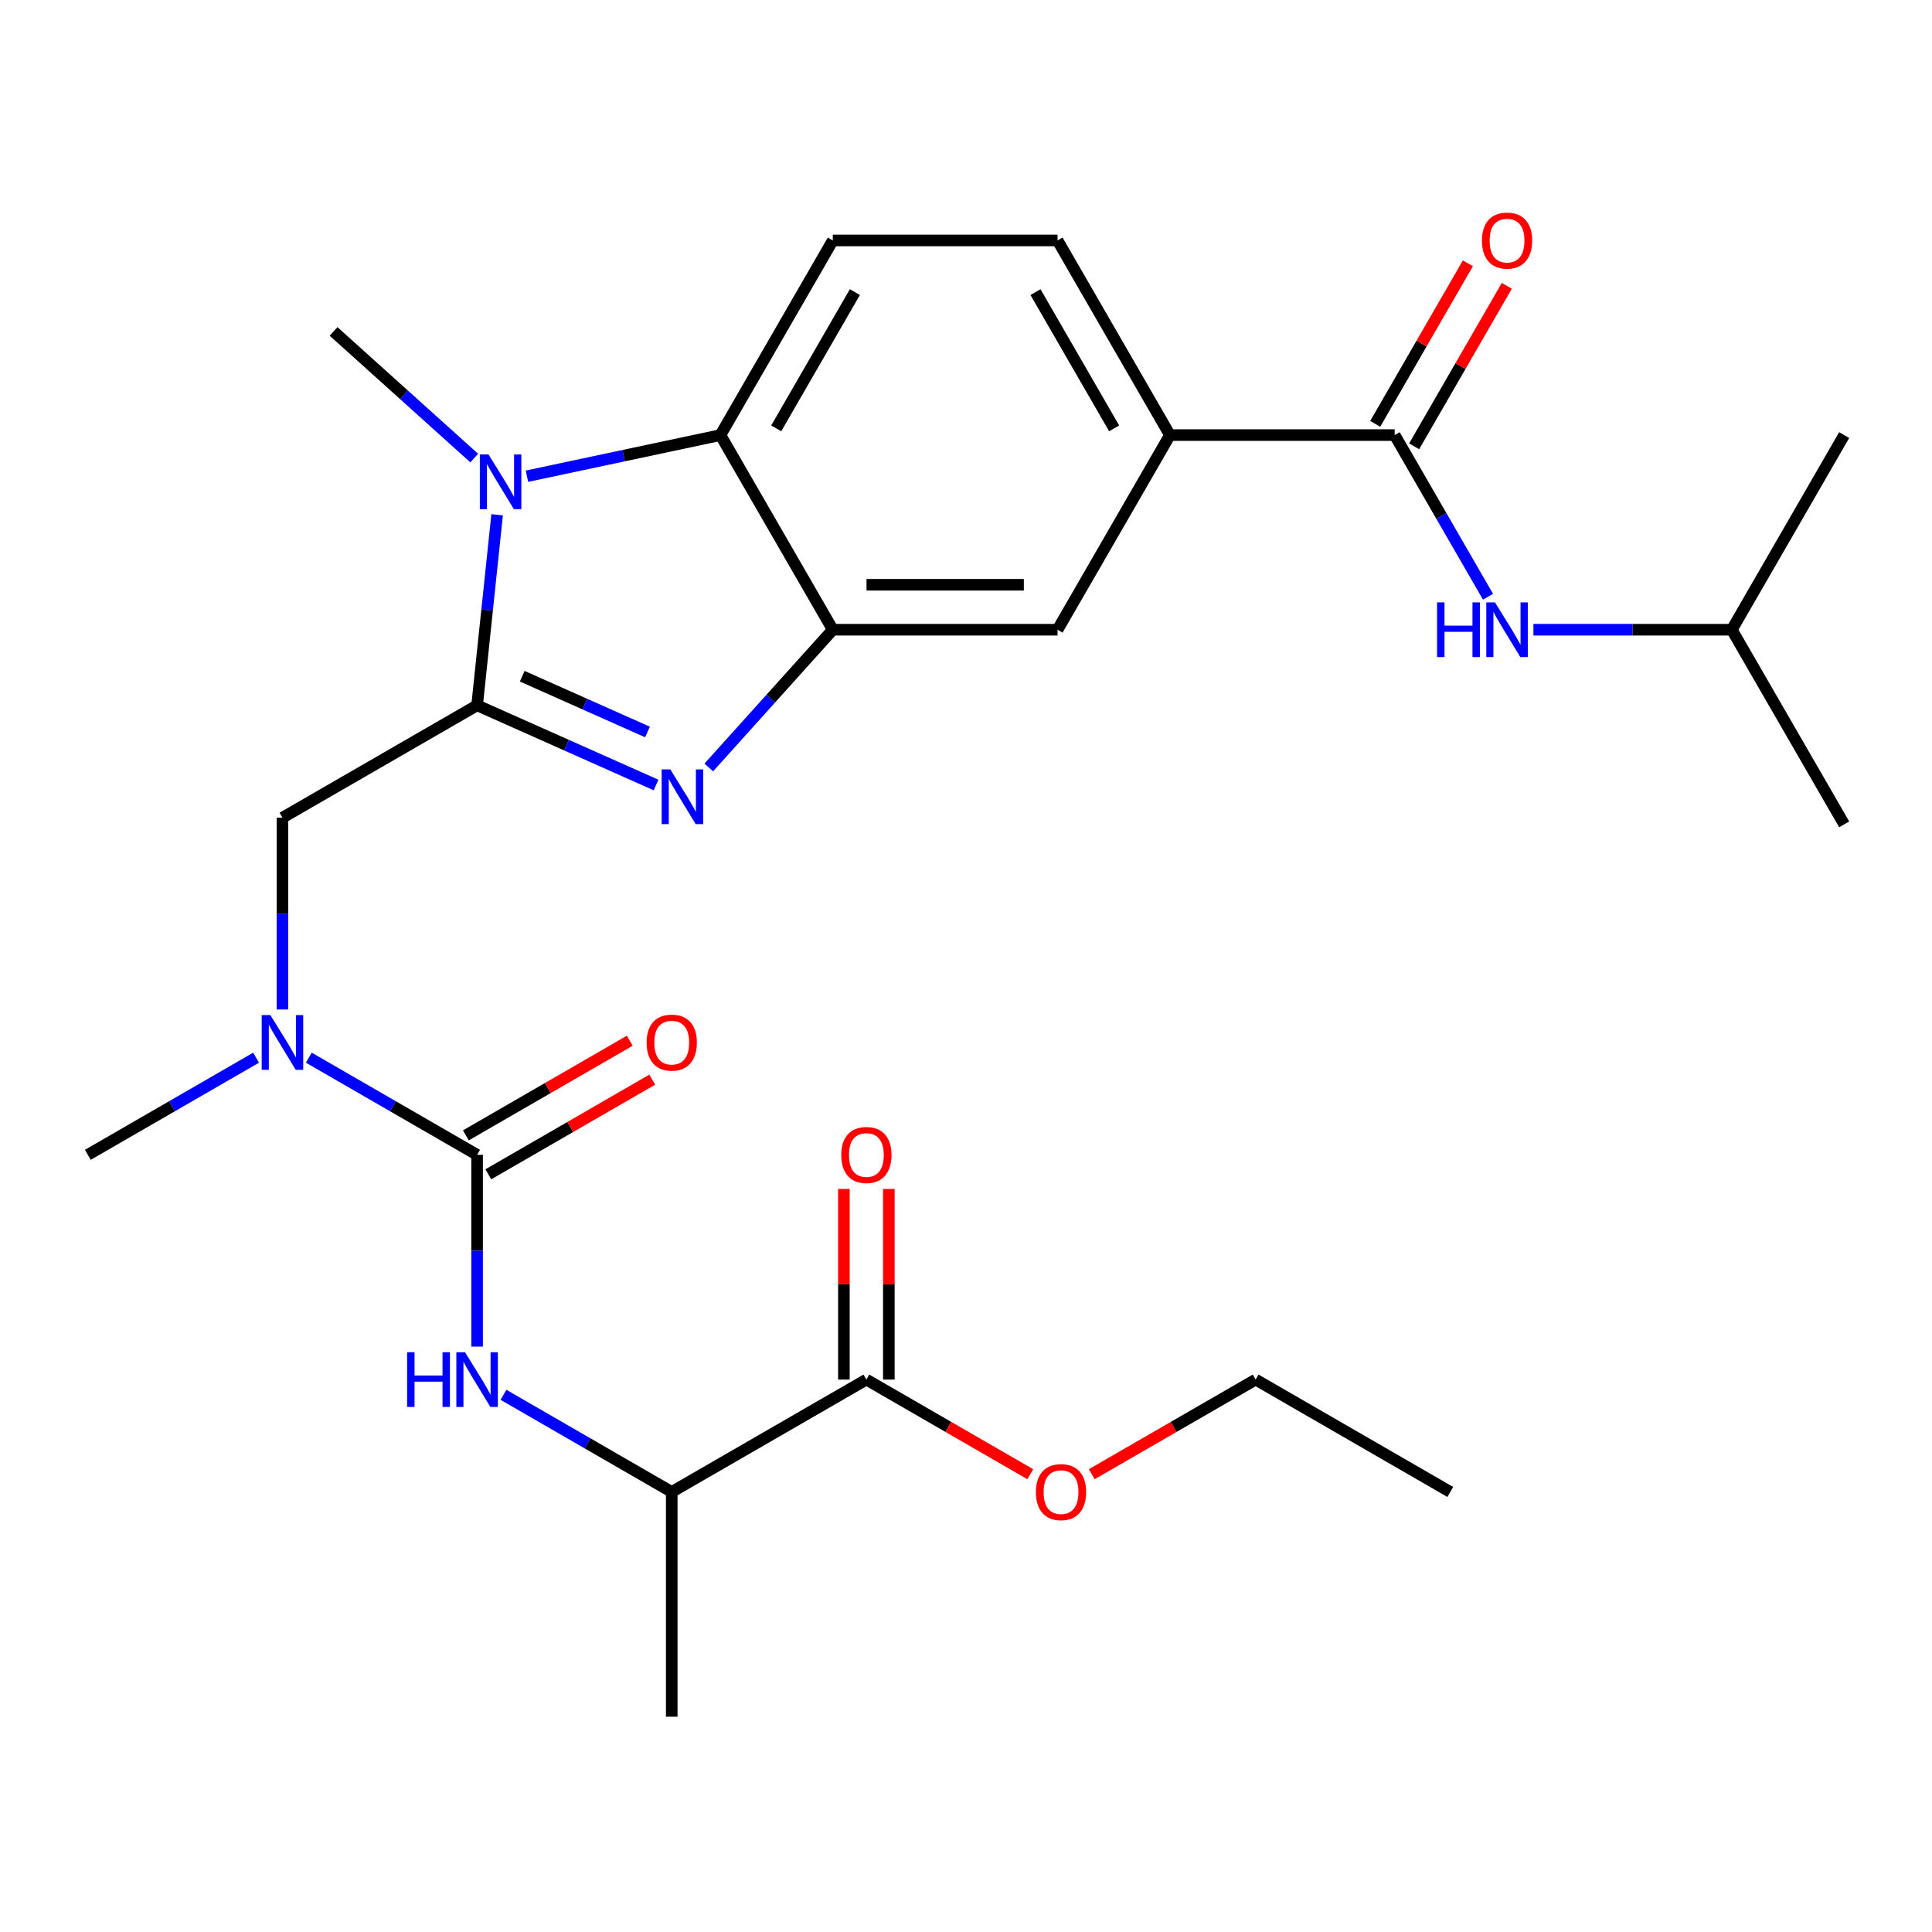 <?xml version='1.0' encoding='iso-8859-1'?>
<svg version='1.1' baseProfile='full'
              xmlns='http://www.w3.org/2000/svg'
                      xmlns:rdkit='http://www.rdkit.org/xml'
                      xmlns:xlink='http://www.w3.org/1999/xlink'
                  xml:space='preserve'
width='1000px' height='1000px' viewBox='0 0 1000 1000'>
<!-- END OF HEADER -->
<rect style='opacity:1.0;fill:#FFFFFF;stroke:none' width='1000' height='1000' x='0' y='0'> </rect>
<path class='bond-0' d='M 246.945,365.078 L 293.257,385.698' style='fill:none;fill-rule:evenodd;stroke:#000000;stroke-width:6px;stroke-linecap:butt;stroke-linejoin:miter;stroke-opacity:1' />
<path class='bond-0' d='M 293.257,385.698 L 339.57,406.317' style='fill:none;fill-rule:evenodd;stroke:#0000FF;stroke-width:6px;stroke-linecap:butt;stroke-linejoin:miter;stroke-opacity:1' />
<path class='bond-0' d='M 270.302,350.009 L 302.72,364.443' style='fill:none;fill-rule:evenodd;stroke:#000000;stroke-width:6px;stroke-linecap:butt;stroke-linejoin:miter;stroke-opacity:1' />
<path class='bond-0' d='M 302.72,364.443 L 335.139,378.877' style='fill:none;fill-rule:evenodd;stroke:#0000FF;stroke-width:6px;stroke-linecap:butt;stroke-linejoin:miter;stroke-opacity:1' />
<path class='bond-1' d='M 246.945,365.078 L 252.128,315.765' style='fill:none;fill-rule:evenodd;stroke:#000000;stroke-width:6px;stroke-linecap:butt;stroke-linejoin:miter;stroke-opacity:1' />
<path class='bond-1' d='M 252.128,315.765 L 257.311,266.453' style='fill:none;fill-rule:evenodd;stroke:#0000FF;stroke-width:6px;stroke-linecap:butt;stroke-linejoin:miter;stroke-opacity:1' />
<path class='bond-8' d='M 246.945,365.078 L 146.2,423.243' style='fill:none;fill-rule:evenodd;stroke:#000000;stroke-width:6px;stroke-linecap:butt;stroke-linejoin:miter;stroke-opacity:1' />
<path class='bond-2' d='M 366.866,397.236 L 398.962,361.59' style='fill:none;fill-rule:evenodd;stroke:#0000FF;stroke-width:6px;stroke-linecap:butt;stroke-linejoin:miter;stroke-opacity:1' />
<path class='bond-2' d='M 398.962,361.59 L 431.058,325.943' style='fill:none;fill-rule:evenodd;stroke:#000000;stroke-width:6px;stroke-linecap:butt;stroke-linejoin:miter;stroke-opacity:1' />
<path class='bond-4' d='M 272.753,246.484 L 322.823,235.841' style='fill:none;fill-rule:evenodd;stroke:#0000FF;stroke-width:6px;stroke-linecap:butt;stroke-linejoin:miter;stroke-opacity:1' />
<path class='bond-4' d='M 322.823,235.841 L 372.893,225.198' style='fill:none;fill-rule:evenodd;stroke:#000000;stroke-width:6px;stroke-linecap:butt;stroke-linejoin:miter;stroke-opacity:1' />
<path class='bond-19' d='M 245.456,237.096 L 209.055,204.32' style='fill:none;fill-rule:evenodd;stroke:#0000FF;stroke-width:6px;stroke-linecap:butt;stroke-linejoin:miter;stroke-opacity:1' />
<path class='bond-19' d='M 209.055,204.32 L 172.654,171.544' style='fill:none;fill-rule:evenodd;stroke:#000000;stroke-width:6px;stroke-linecap:butt;stroke-linejoin:miter;stroke-opacity:1' />
<path class='bond-10' d='M 431.058,325.943 L 547.389,325.943' style='fill:none;fill-rule:evenodd;stroke:#000000;stroke-width:6px;stroke-linecap:butt;stroke-linejoin:miter;stroke-opacity:1' />
<path class='bond-10' d='M 448.508,302.677 L 529.939,302.677' style='fill:none;fill-rule:evenodd;stroke:#000000;stroke-width:6px;stroke-linecap:butt;stroke-linejoin:miter;stroke-opacity:1' />
<path class='bond-28' d='M 431.058,325.943 L 372.893,225.198' style='fill:none;fill-rule:evenodd;stroke:#000000;stroke-width:6px;stroke-linecap:butt;stroke-linejoin:miter;stroke-opacity:1' />
<path class='bond-3' d='M 246.945,597.739 L 203.396,572.596' style='fill:none;fill-rule:evenodd;stroke:#000000;stroke-width:6px;stroke-linecap:butt;stroke-linejoin:miter;stroke-opacity:1' />
<path class='bond-3' d='M 203.396,572.596 L 159.848,547.453' style='fill:none;fill-rule:evenodd;stroke:#0000FF;stroke-width:6px;stroke-linecap:butt;stroke-linejoin:miter;stroke-opacity:1' />
<path class='bond-6' d='M 246.945,597.739 L 246.945,647.37' style='fill:none;fill-rule:evenodd;stroke:#000000;stroke-width:6px;stroke-linecap:butt;stroke-linejoin:miter;stroke-opacity:1' />
<path class='bond-6' d='M 246.945,647.37 L 246.945,697.001' style='fill:none;fill-rule:evenodd;stroke:#0000FF;stroke-width:6px;stroke-linecap:butt;stroke-linejoin:miter;stroke-opacity:1' />
<path class='bond-15' d='M 252.761,607.813 L 295.18,583.323' style='fill:none;fill-rule:evenodd;stroke:#000000;stroke-width:6px;stroke-linecap:butt;stroke-linejoin:miter;stroke-opacity:1' />
<path class='bond-15' d='M 295.18,583.323 L 337.598,558.833' style='fill:none;fill-rule:evenodd;stroke:#FF0000;stroke-width:6px;stroke-linecap:butt;stroke-linejoin:miter;stroke-opacity:1' />
<path class='bond-15' d='M 241.128,587.664 L 283.547,563.174' style='fill:none;fill-rule:evenodd;stroke:#000000;stroke-width:6px;stroke-linecap:butt;stroke-linejoin:miter;stroke-opacity:1' />
<path class='bond-15' d='M 283.547,563.174 L 325.965,538.684' style='fill:none;fill-rule:evenodd;stroke:#FF0000;stroke-width:6px;stroke-linecap:butt;stroke-linejoin:miter;stroke-opacity:1' />
<path class='bond-13' d='M 372.893,225.198 L 431.058,124.453' style='fill:none;fill-rule:evenodd;stroke:#000000;stroke-width:6px;stroke-linecap:butt;stroke-linejoin:miter;stroke-opacity:1' />
<path class='bond-13' d='M 401.767,221.72 L 442.483,151.198' style='fill:none;fill-rule:evenodd;stroke:#000000;stroke-width:6px;stroke-linecap:butt;stroke-linejoin:miter;stroke-opacity:1' />
<path class='bond-5' d='M 721.884,225.198 L 605.554,225.198' style='fill:none;fill-rule:evenodd;stroke:#000000;stroke-width:6px;stroke-linecap:butt;stroke-linejoin:miter;stroke-opacity:1' />
<path class='bond-12' d='M 721.884,225.198 L 746.04,267.037' style='fill:none;fill-rule:evenodd;stroke:#000000;stroke-width:6px;stroke-linecap:butt;stroke-linejoin:miter;stroke-opacity:1' />
<path class='bond-12' d='M 746.04,267.037 L 770.195,308.875' style='fill:none;fill-rule:evenodd;stroke:#0000FF;stroke-width:6px;stroke-linecap:butt;stroke-linejoin:miter;stroke-opacity:1' />
<path class='bond-16' d='M 731.959,231.015 L 755.941,189.476' style='fill:none;fill-rule:evenodd;stroke:#000000;stroke-width:6px;stroke-linecap:butt;stroke-linejoin:miter;stroke-opacity:1' />
<path class='bond-16' d='M 755.941,189.476 L 779.923,147.938' style='fill:none;fill-rule:evenodd;stroke:#FF0000;stroke-width:6px;stroke-linecap:butt;stroke-linejoin:miter;stroke-opacity:1' />
<path class='bond-16' d='M 711.81,219.382 L 735.792,177.843' style='fill:none;fill-rule:evenodd;stroke:#000000;stroke-width:6px;stroke-linecap:butt;stroke-linejoin:miter;stroke-opacity:1' />
<path class='bond-16' d='M 735.792,177.843 L 759.774,136.305' style='fill:none;fill-rule:evenodd;stroke:#FF0000;stroke-width:6px;stroke-linecap:butt;stroke-linejoin:miter;stroke-opacity:1' />
<path class='bond-14' d='M 260.593,721.949 L 304.142,747.092' style='fill:none;fill-rule:evenodd;stroke:#0000FF;stroke-width:6px;stroke-linecap:butt;stroke-linejoin:miter;stroke-opacity:1' />
<path class='bond-14' d='M 304.142,747.092 L 347.69,772.235' style='fill:none;fill-rule:evenodd;stroke:#000000;stroke-width:6px;stroke-linecap:butt;stroke-linejoin:miter;stroke-opacity:1' />
<path class='bond-7' d='M 146.2,522.505 L 146.2,472.874' style='fill:none;fill-rule:evenodd;stroke:#0000FF;stroke-width:6px;stroke-linecap:butt;stroke-linejoin:miter;stroke-opacity:1' />
<path class='bond-7' d='M 146.2,472.874 L 146.2,423.243' style='fill:none;fill-rule:evenodd;stroke:#000000;stroke-width:6px;stroke-linecap:butt;stroke-linejoin:miter;stroke-opacity:1' />
<path class='bond-22' d='M 132.551,547.453 L 89.003,572.596' style='fill:none;fill-rule:evenodd;stroke:#0000FF;stroke-width:6px;stroke-linecap:butt;stroke-linejoin:miter;stroke-opacity:1' />
<path class='bond-22' d='M 89.003,572.596 L 45.455,597.739' style='fill:none;fill-rule:evenodd;stroke:#000000;stroke-width:6px;stroke-linecap:butt;stroke-linejoin:miter;stroke-opacity:1' />
<path class='bond-9' d='M 605.554,225.198 L 547.389,325.943' style='fill:none;fill-rule:evenodd;stroke:#000000;stroke-width:6px;stroke-linecap:butt;stroke-linejoin:miter;stroke-opacity:1' />
<path class='bond-29' d='M 605.554,225.198 L 547.389,124.453' style='fill:none;fill-rule:evenodd;stroke:#000000;stroke-width:6px;stroke-linecap:butt;stroke-linejoin:miter;stroke-opacity:1' />
<path class='bond-29' d='M 576.68,221.72 L 535.965,151.198' style='fill:none;fill-rule:evenodd;stroke:#000000;stroke-width:6px;stroke-linecap:butt;stroke-linejoin:miter;stroke-opacity:1' />
<path class='bond-11' d='M 448.435,714.069 L 347.69,772.235' style='fill:none;fill-rule:evenodd;stroke:#000000;stroke-width:6px;stroke-linecap:butt;stroke-linejoin:miter;stroke-opacity:1' />
<path class='bond-18' d='M 460.068,714.069 L 460.068,664.738' style='fill:none;fill-rule:evenodd;stroke:#000000;stroke-width:6px;stroke-linecap:butt;stroke-linejoin:miter;stroke-opacity:1' />
<path class='bond-18' d='M 460.068,664.738 L 460.068,615.407' style='fill:none;fill-rule:evenodd;stroke:#FF0000;stroke-width:6px;stroke-linecap:butt;stroke-linejoin:miter;stroke-opacity:1' />
<path class='bond-18' d='M 436.802,714.069 L 436.802,664.738' style='fill:none;fill-rule:evenodd;stroke:#000000;stroke-width:6px;stroke-linecap:butt;stroke-linejoin:miter;stroke-opacity:1' />
<path class='bond-18' d='M 436.802,664.738 L 436.802,615.407' style='fill:none;fill-rule:evenodd;stroke:#FF0000;stroke-width:6px;stroke-linecap:butt;stroke-linejoin:miter;stroke-opacity:1' />
<path class='bond-20' d='M 448.435,714.069 L 490.854,738.56' style='fill:none;fill-rule:evenodd;stroke:#000000;stroke-width:6px;stroke-linecap:butt;stroke-linejoin:miter;stroke-opacity:1' />
<path class='bond-20' d='M 490.854,738.56 L 533.272,763.05' style='fill:none;fill-rule:evenodd;stroke:#FF0000;stroke-width:6px;stroke-linecap:butt;stroke-linejoin:miter;stroke-opacity:1' />
<path class='bond-21' d='M 793.698,325.943 L 845.039,325.943' style='fill:none;fill-rule:evenodd;stroke:#0000FF;stroke-width:6px;stroke-linecap:butt;stroke-linejoin:miter;stroke-opacity:1' />
<path class='bond-21' d='M 845.039,325.943 L 896.38,325.943' style='fill:none;fill-rule:evenodd;stroke:#000000;stroke-width:6px;stroke-linecap:butt;stroke-linejoin:miter;stroke-opacity:1' />
<path class='bond-17' d='M 431.058,124.453 L 547.389,124.453' style='fill:none;fill-rule:evenodd;stroke:#000000;stroke-width:6px;stroke-linecap:butt;stroke-linejoin:miter;stroke-opacity:1' />
<path class='bond-23' d='M 347.69,772.235 L 347.69,888.565' style='fill:none;fill-rule:evenodd;stroke:#000000;stroke-width:6px;stroke-linecap:butt;stroke-linejoin:miter;stroke-opacity:1' />
<path class='bond-24' d='M 565.089,763.05 L 607.507,738.56' style='fill:none;fill-rule:evenodd;stroke:#FF0000;stroke-width:6px;stroke-linecap:butt;stroke-linejoin:miter;stroke-opacity:1' />
<path class='bond-24' d='M 607.507,738.56 L 649.925,714.069' style='fill:none;fill-rule:evenodd;stroke:#000000;stroke-width:6px;stroke-linecap:butt;stroke-linejoin:miter;stroke-opacity:1' />
<path class='bond-25' d='M 896.38,325.943 L 954.545,426.689' style='fill:none;fill-rule:evenodd;stroke:#000000;stroke-width:6px;stroke-linecap:butt;stroke-linejoin:miter;stroke-opacity:1' />
<path class='bond-26' d='M 896.38,325.943 L 954.545,225.198' style='fill:none;fill-rule:evenodd;stroke:#000000;stroke-width:6px;stroke-linecap:butt;stroke-linejoin:miter;stroke-opacity:1' />
<path class='bond-27' d='M 649.925,714.069 L 750.671,772.235' style='fill:none;fill-rule:evenodd;stroke:#000000;stroke-width:6px;stroke-linecap:butt;stroke-linejoin:miter;stroke-opacity:1' />
<path  class='atom-1' d='M 346.958 398.234
L 356.238 413.234
Q 357.158 414.714, 358.638 417.394
Q 360.118 420.074, 360.198 420.234
L 360.198 398.234
L 363.958 398.234
L 363.958 426.554
L 360.078 426.554
L 350.118 410.154
Q 348.958 408.234, 347.718 406.034
Q 346.518 403.834, 346.158 403.154
L 346.158 426.554
L 342.478 426.554
L 342.478 398.234
L 346.958 398.234
' fill='#0000FF'/>
<path  class='atom-2' d='M 252.845 235.225
L 262.125 250.225
Q 263.045 251.705, 264.525 254.385
Q 266.005 257.065, 266.085 257.225
L 266.085 235.225
L 269.845 235.225
L 269.845 263.545
L 265.965 263.545
L 256.005 247.145
Q 254.845 245.225, 253.605 243.025
Q 252.405 240.825, 252.045 240.145
L 252.045 263.545
L 248.365 263.545
L 248.365 235.225
L 252.845 235.225
' fill='#0000FF'/>
<path  class='atom-7' d='M 210.725 699.909
L 214.565 699.909
L 214.565 711.949
L 229.045 711.949
L 229.045 699.909
L 232.885 699.909
L 232.885 728.229
L 229.045 728.229
L 229.045 715.149
L 214.565 715.149
L 214.565 728.229
L 210.725 728.229
L 210.725 699.909
' fill='#0000FF'/>
<path  class='atom-7' d='M 240.685 699.909
L 249.965 714.909
Q 250.885 716.389, 252.365 719.069
Q 253.845 721.749, 253.925 721.909
L 253.925 699.909
L 257.685 699.909
L 257.685 728.229
L 253.805 728.229
L 243.845 711.829
Q 242.685 709.909, 241.445 707.709
Q 240.245 705.509, 239.885 704.829
L 239.885 728.229
L 236.205 728.229
L 236.205 699.909
L 240.685 699.909
' fill='#0000FF'/>
<path  class='atom-8' d='M 139.94 525.414
L 149.22 540.414
Q 150.14 541.894, 151.62 544.574
Q 153.1 547.254, 153.18 547.414
L 153.18 525.414
L 156.94 525.414
L 156.94 553.734
L 153.06 553.734
L 143.1 537.334
Q 141.94 535.414, 140.7 533.214
Q 139.5 531.014, 139.14 530.334
L 139.14 553.734
L 135.46 553.734
L 135.46 525.414
L 139.94 525.414
' fill='#0000FF'/>
<path  class='atom-13' d='M 743.83 311.783
L 747.67 311.783
L 747.67 323.823
L 762.15 323.823
L 762.15 311.783
L 765.99 311.783
L 765.99 340.103
L 762.15 340.103
L 762.15 327.023
L 747.67 327.023
L 747.67 340.103
L 743.83 340.103
L 743.83 311.783
' fill='#0000FF'/>
<path  class='atom-13' d='M 773.79 311.783
L 783.07 326.783
Q 783.99 328.263, 785.47 330.943
Q 786.95 333.623, 787.03 333.783
L 787.03 311.783
L 790.79 311.783
L 790.79 340.103
L 786.91 340.103
L 776.95 323.703
Q 775.79 321.783, 774.55 319.583
Q 773.35 317.383, 772.99 316.703
L 772.99 340.103
L 769.31 340.103
L 769.31 311.783
L 773.79 311.783
' fill='#0000FF'/>
<path  class='atom-16' d='M 334.69 539.654
Q 334.69 532.854, 338.05 529.054
Q 341.41 525.254, 347.69 525.254
Q 353.97 525.254, 357.33 529.054
Q 360.69 532.854, 360.69 539.654
Q 360.69 546.534, 357.29 550.454
Q 353.89 554.334, 347.69 554.334
Q 341.45 554.334, 338.05 550.454
Q 334.69 546.574, 334.69 539.654
M 347.69 551.134
Q 352.01 551.134, 354.33 548.254
Q 356.69 545.334, 356.69 539.654
Q 356.69 534.094, 354.33 531.294
Q 352.01 528.454, 347.69 528.454
Q 343.37 528.454, 341.01 531.254
Q 338.69 534.054, 338.69 539.654
Q 338.69 545.374, 341.01 548.254
Q 343.37 551.134, 347.69 551.134
' fill='#FF0000'/>
<path  class='atom-17' d='M 767.05 124.533
Q 767.05 117.733, 770.41 113.933
Q 773.77 110.133, 780.05 110.133
Q 786.33 110.133, 789.69 113.933
Q 793.05 117.733, 793.05 124.533
Q 793.05 131.413, 789.65 135.333
Q 786.25 139.213, 780.05 139.213
Q 773.81 139.213, 770.41 135.333
Q 767.05 131.453, 767.05 124.533
M 780.05 136.013
Q 784.37 136.013, 786.69 133.133
Q 789.05 130.213, 789.05 124.533
Q 789.05 118.973, 786.69 116.173
Q 784.37 113.333, 780.05 113.333
Q 775.73 113.333, 773.37 116.133
Q 771.05 118.933, 771.05 124.533
Q 771.05 130.253, 773.37 133.133
Q 775.73 136.013, 780.05 136.013
' fill='#FF0000'/>
<path  class='atom-19' d='M 435.435 597.819
Q 435.435 591.019, 438.795 587.219
Q 442.155 583.419, 448.435 583.419
Q 454.715 583.419, 458.075 587.219
Q 461.435 591.019, 461.435 597.819
Q 461.435 604.699, 458.035 608.619
Q 454.635 612.499, 448.435 612.499
Q 442.195 612.499, 438.795 608.619
Q 435.435 604.739, 435.435 597.819
M 448.435 609.299
Q 452.755 609.299, 455.075 606.419
Q 457.435 603.499, 457.435 597.819
Q 457.435 592.259, 455.075 589.459
Q 452.755 586.619, 448.435 586.619
Q 444.115 586.619, 441.755 589.419
Q 439.435 592.219, 439.435 597.819
Q 439.435 603.539, 441.755 606.419
Q 444.115 609.299, 448.435 609.299
' fill='#FF0000'/>
<path  class='atom-21' d='M 536.18 772.315
Q 536.18 765.515, 539.54 761.715
Q 542.9 757.915, 549.18 757.915
Q 555.46 757.915, 558.82 761.715
Q 562.18 765.515, 562.18 772.315
Q 562.18 779.195, 558.78 783.115
Q 555.38 786.995, 549.18 786.995
Q 542.94 786.995, 539.54 783.115
Q 536.18 779.235, 536.18 772.315
M 549.18 783.795
Q 553.5 783.795, 555.82 780.915
Q 558.18 777.995, 558.18 772.315
Q 558.18 766.755, 555.82 763.955
Q 553.5 761.115, 549.18 761.115
Q 544.86 761.115, 542.5 763.915
Q 540.18 766.715, 540.18 772.315
Q 540.18 778.035, 542.5 780.915
Q 544.86 783.795, 549.18 783.795
' fill='#FF0000'/>
</svg>
